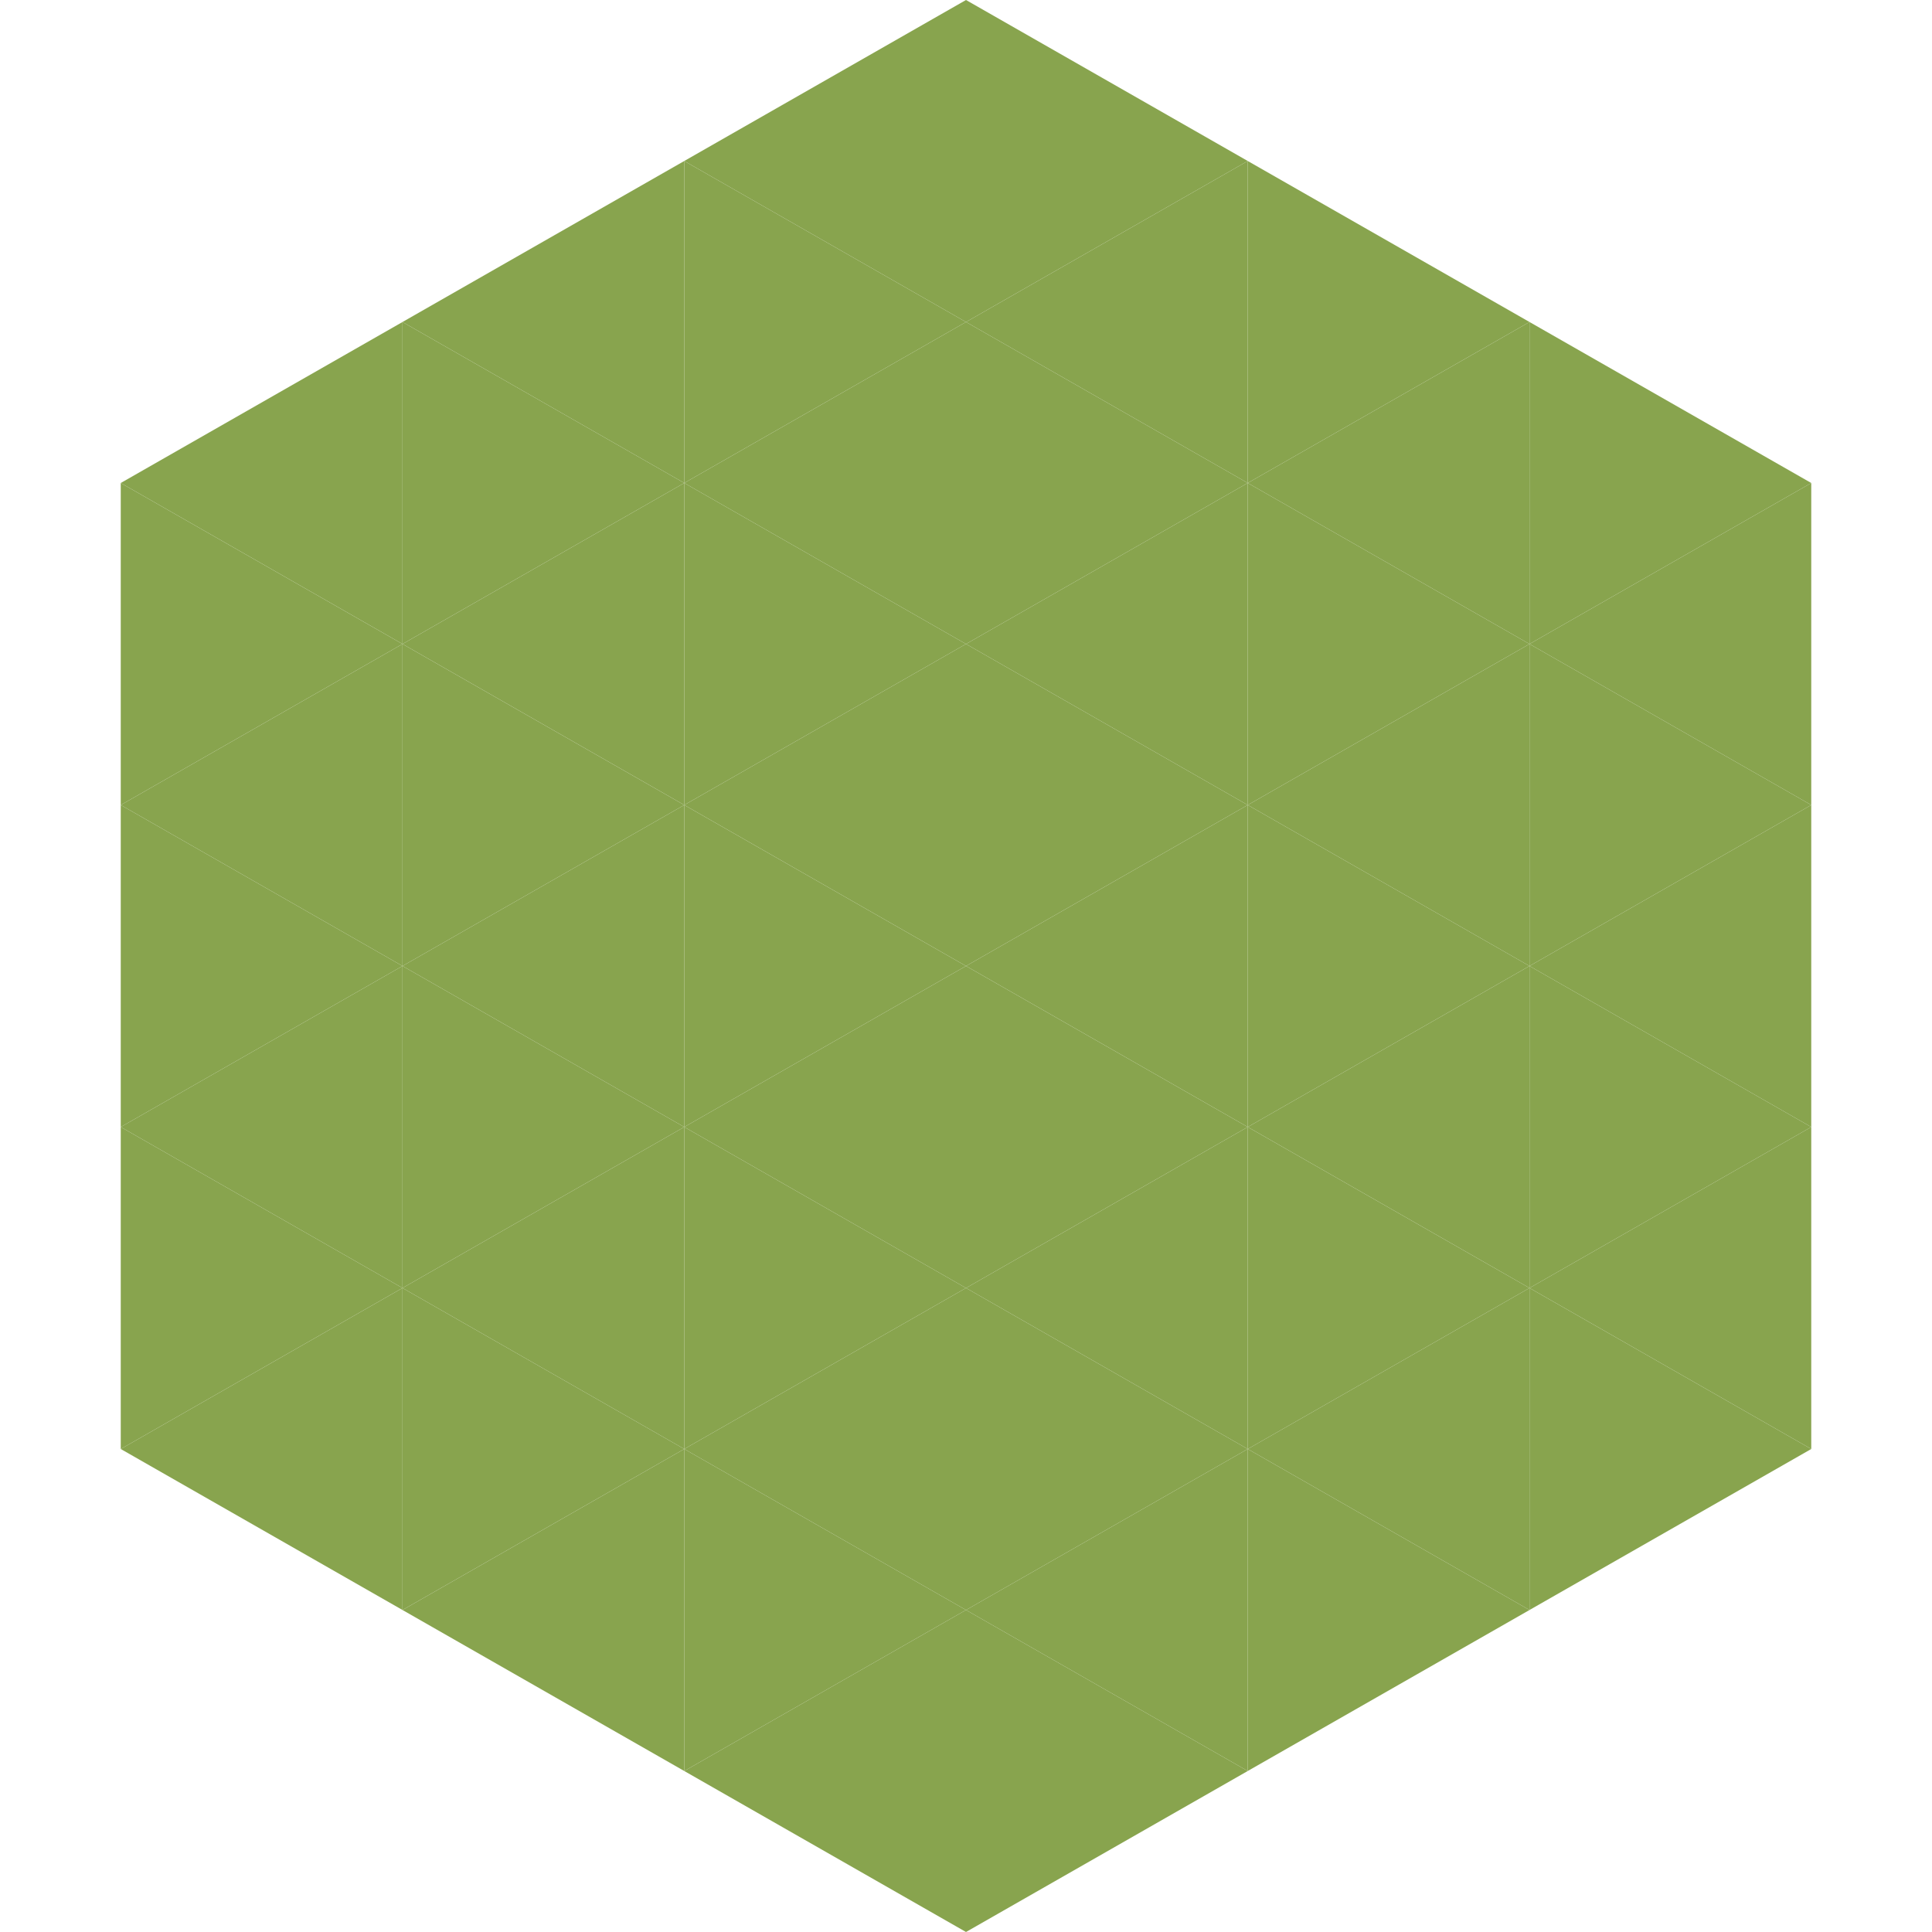 <?xml version="1.0"?>
<!-- Generated by SVGo -->
<svg width="240" height="240"
     xmlns="http://www.w3.org/2000/svg"
     xmlns:xlink="http://www.w3.org/1999/xlink">
<polygon points="50,40 15,60 50,80" style="fill:rgb(136,164,78)" />
<polygon points="190,40 225,60 190,80" style="fill:rgb(136,164,78)" />
<polygon points="15,60 50,80 15,100" style="fill:rgb(136,164,78)" />
<polygon points="225,60 190,80 225,100" style="fill:rgb(136,164,78)" />
<polygon points="50,80 15,100 50,120" style="fill:rgb(136,164,78)" />
<polygon points="190,80 225,100 190,120" style="fill:rgb(136,164,78)" />
<polygon points="15,100 50,120 15,140" style="fill:rgb(136,164,78)" />
<polygon points="225,100 190,120 225,140" style="fill:rgb(136,164,78)" />
<polygon points="50,120 15,140 50,160" style="fill:rgb(136,164,78)" />
<polygon points="190,120 225,140 190,160" style="fill:rgb(136,164,78)" />
<polygon points="15,140 50,160 15,180" style="fill:rgb(136,164,78)" />
<polygon points="225,140 190,160 225,180" style="fill:rgb(136,164,78)" />
<polygon points="50,160 15,180 50,200" style="fill:rgb(136,164,78)" />
<polygon points="190,160 225,180 190,200" style="fill:rgb(136,164,78)" />
<polygon points="15,180 50,200 15,220" style="fill:rgb(255,255,255); fill-opacity:0" />
<polygon points="225,180 190,200 225,220" style="fill:rgb(255,255,255); fill-opacity:0" />
<polygon points="50,0 85,20 50,40" style="fill:rgb(255,255,255); fill-opacity:0" />
<polygon points="190,0 155,20 190,40" style="fill:rgb(255,255,255); fill-opacity:0" />
<polygon points="85,20 50,40 85,60" style="fill:rgb(136,164,78)" />
<polygon points="155,20 190,40 155,60" style="fill:rgb(136,164,78)" />
<polygon points="50,40 85,60 50,80" style="fill:rgb(136,164,78)" />
<polygon points="190,40 155,60 190,80" style="fill:rgb(136,164,78)" />
<polygon points="85,60 50,80 85,100" style="fill:rgb(136,164,78)" />
<polygon points="155,60 190,80 155,100" style="fill:rgb(136,164,78)" />
<polygon points="50,80 85,100 50,120" style="fill:rgb(136,164,78)" />
<polygon points="190,80 155,100 190,120" style="fill:rgb(136,164,78)" />
<polygon points="85,100 50,120 85,140" style="fill:rgb(136,164,78)" />
<polygon points="155,100 190,120 155,140" style="fill:rgb(136,164,78)" />
<polygon points="50,120 85,140 50,160" style="fill:rgb(136,164,78)" />
<polygon points="190,120 155,140 190,160" style="fill:rgb(136,164,78)" />
<polygon points="85,140 50,160 85,180" style="fill:rgb(136,164,78)" />
<polygon points="155,140 190,160 155,180" style="fill:rgb(136,164,78)" />
<polygon points="50,160 85,180 50,200" style="fill:rgb(136,164,78)" />
<polygon points="190,160 155,180 190,200" style="fill:rgb(136,164,78)" />
<polygon points="85,180 50,200 85,220" style="fill:rgb(136,164,78)" />
<polygon points="155,180 190,200 155,220" style="fill:rgb(136,164,78)" />
<polygon points="120,0 85,20 120,40" style="fill:rgb(136,164,78)" />
<polygon points="120,0 155,20 120,40" style="fill:rgb(136,164,78)" />
<polygon points="85,20 120,40 85,60" style="fill:rgb(136,164,78)" />
<polygon points="155,20 120,40 155,60" style="fill:rgb(136,164,78)" />
<polygon points="120,40 85,60 120,80" style="fill:rgb(136,164,78)" />
<polygon points="120,40 155,60 120,80" style="fill:rgb(136,164,78)" />
<polygon points="85,60 120,80 85,100" style="fill:rgb(136,164,78)" />
<polygon points="155,60 120,80 155,100" style="fill:rgb(136,164,78)" />
<polygon points="120,80 85,100 120,120" style="fill:rgb(136,164,78)" />
<polygon points="120,80 155,100 120,120" style="fill:rgb(136,164,78)" />
<polygon points="85,100 120,120 85,140" style="fill:rgb(136,164,78)" />
<polygon points="155,100 120,120 155,140" style="fill:rgb(136,164,78)" />
<polygon points="120,120 85,140 120,160" style="fill:rgb(136,164,78)" />
<polygon points="120,120 155,140 120,160" style="fill:rgb(136,164,78)" />
<polygon points="85,140 120,160 85,180" style="fill:rgb(136,164,78)" />
<polygon points="155,140 120,160 155,180" style="fill:rgb(136,164,78)" />
<polygon points="120,160 85,180 120,200" style="fill:rgb(136,164,78)" />
<polygon points="120,160 155,180 120,200" style="fill:rgb(136,164,78)" />
<polygon points="85,180 120,200 85,220" style="fill:rgb(136,164,78)" />
<polygon points="155,180 120,200 155,220" style="fill:rgb(136,164,78)" />
<polygon points="120,200 85,220 120,240" style="fill:rgb(136,164,78)" />
<polygon points="120,200 155,220 120,240" style="fill:rgb(136,164,78)" />
<polygon points="85,220 120,240 85,260" style="fill:rgb(255,255,255); fill-opacity:0" />
<polygon points="155,220 120,240 155,260" style="fill:rgb(255,255,255); fill-opacity:0" />
</svg>
